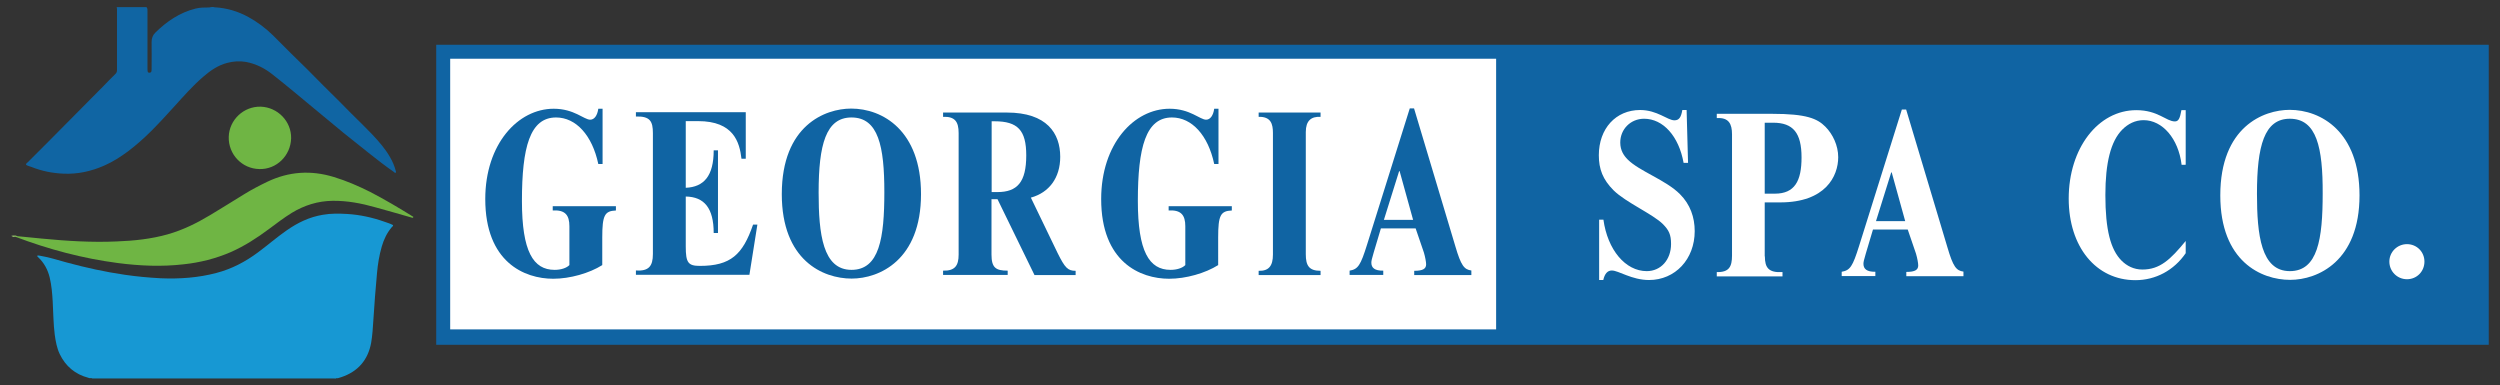 <?xml version="1.0" encoding="utf-8"?>
<!-- Generator: Adobe Illustrator 27.9.3, SVG Export Plug-In . SVG Version: 9.03 Build 53313)  -->
<svg version="1.1" id="Layer_1" xmlns="http://www.w3.org/2000/svg" xmlns:xlink="http://www.w3.org/1999/xlink" x="0px" y="0px"
	 viewBox="0 0 1574.9 242.6" style="enable-background:new 0 0 1574.9 242.6;" xml:space="preserve">
<rect x="0" y="0" width="1574.9" height="242.6" fill="#333333" stroke="none"/>
<style type="text/css">
	.st0{fill:#1065A3;}
	.st1{fill:#1798D3;}
	.st2{fill:#6FB544;}
	.st3{fill:#98C46D;}
	.st4{fill:#1064A3;}
	.st5{fill:#FFFFFF;}
</style>
<g>
	<path class="st0" d="M135.2,4.6c7.6,0.4,14.7,2.5,21.4,6.2c5.6,3.1,10.7,6.9,15.3,11.4c3.9,3.9,7.7,7.7,11.6,11.6
		c3.4,3.4,6.8,6.7,10.2,10c3.4,3.4,6.7,6.8,10.1,10.2c3.4,3.4,6.8,6.7,10.2,10.1c2.4,2.3,4.6,4.8,7,7.1c2.5,2.5,5,4.9,7.5,7.4
		c2.1,2.1,4.1,4.1,6.1,6.2c4.1,4.4,8.1,8.9,11.1,14.2c1.6,2.7,2.8,5.6,3.6,8.6c0.1,0.4,0.3,0.8,0,1.2c-0.6,0.3-0.9-0.3-1.2-0.5
		c-5.5-3.8-10.7-7.9-15.9-12c-5.3-4.2-10.6-8.4-15.9-12.7c-5.4-4.4-10.8-8.9-16.2-13.4c-4.9-4.1-9.8-8.1-14.7-12.2
		c-4.5-3.7-9-7.4-13.6-11c-5-4-10.5-6.8-16.9-8c-4-0.7-7.8-0.4-11.7,0.6c-5.8,1.5-10.6,4.8-15,8.6c-6.8,5.8-12.7,12.6-18.7,19.2
		c-4.7,5.2-9.4,10.3-14.4,15.3c-4.5,4.5-9.3,8.7-14.4,12.6c-4.7,3.5-9.6,6.6-15,9c-8.2,3.6-16.7,5.5-25.7,5.1
		c-6.9-0.3-13.6-1.6-20.1-4.2c-1.2-0.5-2.4-0.6-3.5-1.4c-0.1-0.8,0.6-1.2,1.1-1.6c4.4-4.4,8.7-8.7,13.1-13.1
		c11.5-11.6,23-23.2,34.5-34.8c2.5-2.6,5-5.2,7.6-7.7c0.7-0.7,1-1.4,1-2.4c0-12.9,0-25.8,0-38.7c0-0.3-0.1-0.7-0.2-1
		c6.3,0,12.5,0,18.8,0c0.8,0.9,0.6,2.1,0.6,3.2c0,11.6,0,23.3,0,34.9c0,0.8,0,1.5,0.1,2.3c0.1,0.6,0.5,1,1.2,0.9
		c0.6,0,1-0.3,1.2-0.9c0.1-0.6,0.1-1.2,0.1-1.9c0-5.5,0.1-11.1,0-16.6c0-2.3,0.7-4.2,2.3-5.8c7.2-7.1,15.4-12.7,25.4-15.2
		c2.8-0.7,5.6-0.7,8.5-0.7C132.8,4.5,134,4.2,135.2,4.6z"/>
	<path class="st1" d="M210.6,238.4c-1.2,0-2.5,0-3.7,0c-48.4,0-96.8,0-145.2,0c-1.2,0-2.4,0-3.5,0l0,0c-0.8-0.5-1.7,0.1-2.5-0.4
		c-8.4-2.2-14.4-7.3-18.1-15c-1.8-3.8-2.5-7.9-3.1-12c-0.9-7-0.9-14-1.3-21c-0.3-5.1-0.7-10.2-1.9-15.2c-1.2-4.9-3.5-9.2-7.2-12.7
		c-0.2-0.2-0.4-0.4-0.6-0.6c0,0,0-0.1-0.1-0.4c0.8-0.3,1.6,0,2.3,0.1c5.5,0.9,10.8,2.7,16.1,4.1c12.1,3.3,24.4,6,36.8,7.8
		c7.5,1.1,15,1.8,22.6,2.2c11.9,0.5,23.7-0.3,35.3-3.4c9.5-2.5,18.1-7,26-12.9c6.1-4.5,11.8-9.5,18-13.8c7-4.9,14.4-8.5,22.9-9.9
		c5.1-0.9,10.2-0.8,15.4-0.5c8,0.5,15.8,2.2,23.4,4.9c1.8,0.6,3.7,1.2,5.4,2.1c0.1,0.7-0.4,0.9-0.7,1.2c-3.1,3.6-5.1,7.8-6.4,12.3
		c-1.6,5.5-2.5,11.1-3,16.7c-0.9,9.9-1.7,19.8-2.3,29.7c-0.3,4.8-0.6,9.6-1.4,14.3c-2,10.8-8.3,18.1-18.8,21.6
		c-0.5,0.2-1.1,0.3-1.6,0.5c-0.7,0.4-1.5-0.1-2.1,0.4l-0.2,0L210.6,238.4z"/>
	<path class="st2" d="M11.1,148.8c5.1,0.5,10.2,1,15.3,1.5c15.6,1.5,31.3,2.5,47,1.8c10.9-0.4,21.7-1.5,32.3-4.5
		c9.5-2.7,18.2-7,26.7-12.1c7.2-4.3,14.3-8.8,21.5-13.2c4.7-2.9,9.5-5.4,14.5-7.8c13.6-6.5,27.5-7.4,41.9-3
		c7.9,2.4,15.5,5.7,22.9,9.4c9.3,4.8,18.3,10.2,27.2,15.7c-0.1,1-0.8,0.5-1.3,0.4c-7.5-2.2-15.1-4.3-22.6-6.4
		c-8.8-2.5-17.7-4.2-26.9-4.1c-9.3,0.1-17.9,2.8-25.8,7.6c-5,3.1-9.7,6.7-14.4,10.2c-7.5,5.6-15.4,10.7-24,14.5
		c-9.5,4.1-19.4,6.6-29.7,7.7c-13.9,1.6-27.7,1-41.5-0.8c-22.1-2.9-43.5-8.6-64.4-16.5c-0.2-0.1-0.4-0.2-0.6-0.3
		C9.5,148.1,10.3,148.7,11.1,148.8z"/>
	<path class="st2" d="M183.4,87.1c-0.3,11-9.2,19.7-20,19.4c-11-0.2-19.6-9.3-19.3-20.3c0.3-10.7,9.4-19.3,20.2-19
		C175,67.6,183.6,76.5,183.4,87.1z"/>
	<path class="st3" d="M11.1,148.8c-0.7,0.3-1.6-0.3-2.1,0.5c-0.7,0-1.3-0.3-1.9-0.7C8.6,148.2,9.2,148.3,11.1,148.8z"/>
	<rect x="274.8" y="28.2" class="st4" width="1293" height="189"/>
	<rect x="283.6" y="37" class="st5" width="658.9" height="170.5"/>
	<g>
		<path class="st4" d="M379.6,68.5v34.8h-2.7c-3.8-18-14-29.3-26.6-29.3c-16.5,0-21.5,18.8-21.5,52.6c0,31.8,7.1,43.4,20.6,43.4
			c3.9,0,7.4-1.1,9.3-3v-24.5c0-6.9-2.6-10.4-10.5-9.9v-2.7H388v2.7c-7.1,0.3-8.6,3-8.6,17V167c-8.1,5.1-20.3,8.6-30.9,8.6
			c-18.2,0-42.8-10.5-42.8-50.2c0-34.8,20.7-56.9,43.1-56.9c12.9,0,19.1,6.9,23,6.9c2.6,0,4.5-2.6,5.1-6.9H379.6z"/>
		<path class="st4" d="M477.1,141.6l-5,31.5h-71.5v-2.7c8.1,0.5,10.7-2.7,10.7-10.4V83.9c0-7.4-1.7-10.8-10.7-10.5v-2.7h69.2V100
			h-2.7c-1.2-10.5-5-23.7-27.3-23.7H432v42c11.4-0.5,17.6-7.4,17.6-23.6h2.7v52.1h-2.7c0-15.8-6-22.8-17.6-23v31.5
			c0,10.2,1.5,12.2,8.9,12.2c19.4,0,27-7.1,33.5-26H477.1z"/>
		<path class="st4" d="M536.5,175.5c-18.2,0-44-11.6-44-53.2c0-43.3,27.3-53.9,43.7-53.9c19.8,0,44,13.8,44,53.9
			C580.2,163.8,554,175.5,536.5,175.5z M536.4,74c-16.1,0-20.7,17.1-20.7,47.3c0,26,2.6,48.7,20.7,48.7c17.6,0,20.7-20.1,20.7-49
			C557.1,92.3,553.4,74,536.4,74z"/>
		<path class="st4" d="M677.8,173.3h-26.1l-23.3-47.8h-3.8v34.8c0,8.4,2.7,10.2,10.2,10.2v2.7h-40.7v-2.7c7.5,0.2,9.8-3.2,9.8-10.1
			V83.8c0-7.1-2.3-10.5-9.8-10.2v-2.7h40.2c25.2,0,33.6,13.1,33.6,27.9c0,13.1-6.9,22.5-18.5,25.7l16.8,34.8
			c4.7,9.5,6.5,11.3,11.4,11.3V173.3z M624.7,121h3.6c12.5,0,18.2-6.2,18.2-23.1c0-15.8-5.3-21.5-20-21.5h-1.8V121z"/>
		<path class="st4" d="M767.6,68.5v34.8h-2.7c-3.8-18-14-29.3-26.6-29.3c-16.5,0-21.5,18.8-21.5,52.6c0,31.8,7.1,43.4,20.6,43.4
			c3.9,0,7.4-1.1,9.3-3v-24.5c0-6.9-2.6-10.4-10.5-9.9v-2.7h39.8v2.7c-7.1,0.3-8.6,3-8.6,17V167c-8.1,5.1-20.3,8.6-30.9,8.6
			c-18.2,0-42.8-10.5-42.8-50.2c0-34.8,20.7-56.9,43.1-56.9c12.9,0,19.1,6.9,23,6.9c2.6,0,4.5-2.6,5.1-6.9H767.6z"/>
		<path class="st4" d="M831.9,70.9v2.7c-5.9-0.3-9.3,2.4-9.3,9.6v77c0,7.2,2.1,10.4,9.3,10.4v2.7h-39v-2.7c6.3,0.2,9-3,9-10.2V83.8
			c0-5.6-1.2-10.4-9-10.2v-2.7H831.9z"/>
		<path class="st4" d="M926.9,173.3h-36v-2.7c5.7,0,7.5-1.4,7.5-4.1c0-1.5-0.6-4.7-1.4-7.4l-5.2-15.2l-21.9,0l-4.5,15.1
			c-1.2,4.1-1.5,5.3-1.5,6.5c0,3.2,2.1,5.1,7.5,5v2.7h-21.2v-2.7c5.3-0.9,6.9-3.3,11-16.4l26.9-85.8h2.7l26,86.8
			c3.6,12.3,5.6,14.7,10.1,15.3V173.3z M881.7,107.8h-0.3l-9.6,30.7l18.4,0L881.7,107.8z"/>
	</g>
	<g>
		<path class="st5" d="M1060.6,102.6c-3-16.8-12.9-27.8-24.9-27.8c-8.4,0-15,6.5-15,15c0,5,2.3,8.3,4.7,10.7
			c7.4,7.4,23.9,12.8,32.9,21.8c6.5,6.5,9.3,14.6,9.3,23.3c0,17.7-12.3,30.8-28.8,30.8c-10.8,0-19.2-6-23.4-6c-2.7,0-4.5,2-5.4,6
			h-2.6v-38h2.7c2.6,18.9,13.8,32.4,27.3,32.4c8.9,0,15.3-7.2,15.3-17.1c0-6-1.4-8.7-5.1-12.5c-6.3-6.3-23.4-13.7-31.1-21.3
			c-6.8-6.8-9.3-13.4-9.3-22.1c0-16.8,10.7-28.5,26-28.5c10.8,0,17.3,6.5,21.6,6.5c2.9,0,4.2-1.8,5-6.5h2.7l0.9,33.3H1060.6z"/>
		<path class="st5" d="M1111.8,161.5c0,7.2,2.4,10.4,11.1,9.9v2.7h-41.4v-2.7c7.8,0.2,9.6-3.5,9.6-10.4V84.6c0-6.5-2-10.7-9.6-10.2
			v-2.7h34.8c21.8,0,28.5,3,33.6,8.1c4.7,4.7,8.1,11.9,8.1,19.2c0,12-8,28.5-36.5,28.5h-9.8V161.5z M1111.8,122h6.3
			c12.5,0,16.8-8,16.8-22.8c0-15.5-5.3-21.9-17.9-21.9h-5.3V122z"/>
		<path class="st5" d="M1236.9,174h-36v-2.7c5.7,0,7.5-1.4,7.5-4.1c0-1.5-0.6-4.7-1.4-7.4l-5.2-15.2l-21.9,0l-4.5,15.1
			c-1.2,4.1-1.5,5.3-1.5,6.5c0,3.2,2.1,5.1,7.5,5v2.7h-21.2v-2.7c5.3-0.9,6.9-3.3,11-16.4l26.9-85.8h2.7l26,86.8
			c3.6,12.3,5.6,14.7,10.1,15.3V174z M1191.7,108.6h-0.3l-9.6,30.7l18.4,0L1191.7,108.6z"/>
	</g>
	<g>
		<path class="st5" d="M1374.3,103.6c-2-16.2-12-27.9-23.9-27.9c-5.3,0-9.8,2.3-13.4,5.9c-7.4,7.4-10.7,21.2-10.7,41.3
			c0,21.9,3.3,34.4,10.2,41.3c3.3,3.3,7.7,5.6,13.1,5.6c11.1,0,17.7-6.3,27.3-18v7.7c-7.4,10.8-18.9,17-31.7,17
			c-24.8,0-42-21-42-51.4c0-31.7,18.5-55.7,42.6-55.7c13.7,0,18.8,7.1,24.3,7.1c2.3,0,3.2-2,4.1-7.1h2.7v34.4H1374.3z"/>
		<path class="st5" d="M1442.7,176.3c-18.2,0-44-11.6-44-53.2c0-43.3,27.3-53.9,43.7-53.9c19.8,0,44,13.8,44,53.9
			C1486.4,164.6,1460.1,176.3,1442.7,176.3z M1442.5,74.8c-16.1,0-20.7,17.1-20.7,47.3c0,26,2.6,48.7,20.7,48.7
			c17.6,0,20.7-20.1,20.7-49C1463.3,93.1,1459.5,74.8,1442.5,74.8z"/>
		<path class="st5" d="M1527.3,164.8c0,6.2-4.8,11.1-11,11.1s-11.1-5-11.1-11.1s5-11,11.1-11S1527.3,158.6,1527.3,164.8z"/>
	</g>
</g>
</svg>
